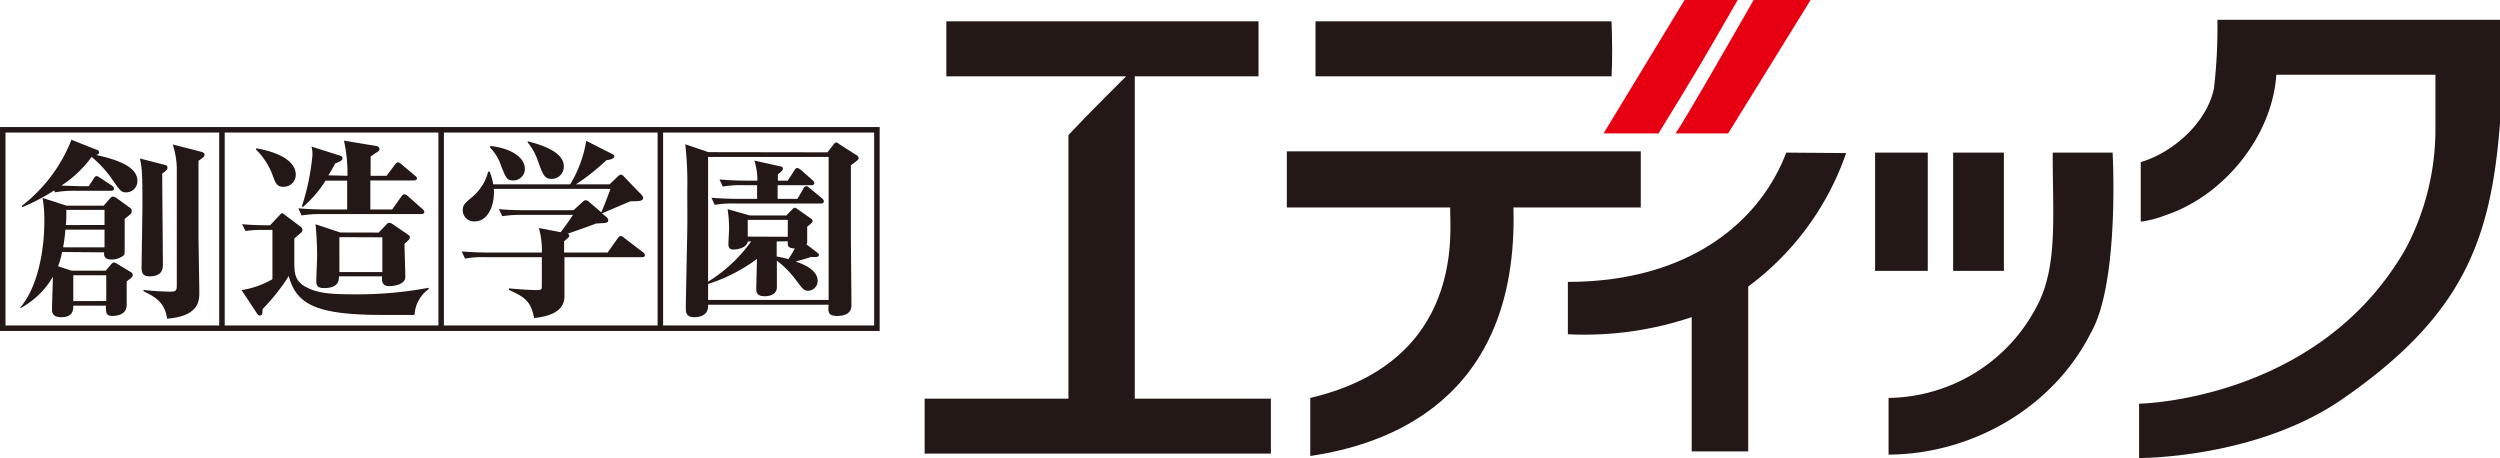 <svg xmlns="http://www.w3.org/2000/svg" viewBox="0 0 272.92 50"><defs><style>.cls-1{fill:#231815;}.cls-2{fill:none;stroke:#231815;stroke-width:0.6px;}.cls-3{fill:#e60012;}</style></defs><g id="レイヤー_2" data-name="レイヤー 2"><g id="レイヤー_1-2" data-name="レイヤー 1"><path class="cls-1" d="M6.78,27.51a10.32,10.32,0,0,1-.44,1.56l1.48.48h3.72l.59-.69c.09-.09.2-.21.31-.21a.84.84,0,0,1,.33.14l1.54.93a.33.33,0,0,1,.18.29c0,.21-.13.3-.66.72,0,.35,0,2.14,0,2.54,0,1.13-1.14,1.22-1.58,1.22-.69,0-.69-.4-.69-1.12H8c0,.42,0,1.26-1.32,1.26-1,0-1-.59-1-.9,0-.5.09-3,.09-3.51A9.08,9.08,0,0,1,2.31,33.6l-.13,0c1.78-2,2.66-5.86,2.66-9.43a14.45,14.45,0,0,0-.19-2.56l2.62.84h4.05l.64-.74c.15-.17.26-.25.37-.25a.86.86,0,0,1,.38.15l1.45,1.05a.42.42,0,0,1,.22.37.41.41,0,0,1-.11.32c-.09.08-.33.29-.66.55,0,.46,0,2.79,0,3.32s0,.58-.2.73a2.13,2.13,0,0,1-1.25.38c-.84,0-.82-.51-.79-.78Zm2.91-7.18.53-.82c.13-.21.2-.28.33-.28s.22.09.42.21l1.27.84a.36.36,0,0,1,.2.32c0,.19-.15.23-.33.23H8.37A11.37,11.37,0,0,0,6,21l-.09-.21a21.21,21.21,0,0,1-3.5,1.83l0-.17A16.92,16.92,0,0,0,7.8,15.26l2.73,1.08c.17.06.28.1.28.29s-.15.25-.33.29C13,17.45,15,18.27,15,19.74A1.23,1.23,0,0,1,13.78,21c-.52,0-.63-.13-1.45-1.3A12.13,12.13,0,0,0,10,17.13a12.29,12.29,0,0,1-3.3,3.13l2.11.07ZM11.41,27V25.07H7.14A18.53,18.53,0,0,1,6.89,27Zm0-2.44V22.91H7.24c0,1.09,0,1.2-.06,1.66Zm.19,8.3V30.05H8v2.82ZM18,18a.31.31,0,0,1,.28.32c0,.17-.11.31-.57.63,0,1.57.07,8.49.07,9.89,0,.42,0,1.33-1.46,1.33-.86,0-.86-.57-.86-1,0-1.07.09-5.76.09-6.81,0-3.57-.06-4.09-.28-5.06Zm3.81-1.47c.37.09.52.17.52.36s-.15.31-.66.67c0,2,0,6.58,0,8,0,1,.09,5.42.09,6.33s0,2.62-3.52,2.9c-.24-1.87-1.45-2.44-2.58-3v-.14a27.68,27.68,0,0,0,2.89.19c.61,0,.75-.07.75-.66V18.27a9.34,9.34,0,0,0-.44-2.5Z"/><path class="cls-1" d="M28.67,25.1a11.45,11.45,0,0,0-1.87.12l-.37-.75c.88.1,2.22.12,2.42.12h.64l1.08-1.15c.11-.13.15-.15.22-.15s.13,0,.24.12l1.8,1.35a.51.51,0,0,1,.2.36.59.59,0,0,1-.17.29c-.14.11-.64.55-.73.63v2.48c0,1.16,0,2.12,1.23,2.79s2.47.82,5.4.82a41.53,41.53,0,0,0,8-.71l.06.13a3.65,3.65,0,0,0-1.56,2.83c-.9,0-2.71,0-3.52,0-7.22,0-9.38-1.15-10.22-4.24a22.05,22.05,0,0,1-2.86,3.61c0,.38,0,.7-.31.7a.36.36,0,0,1-.24-.15l-1.74-2.63a9.73,9.73,0,0,0,3.37-1.19V25.1ZM28,16.19c1.06.19,4.29.88,4.29,2.9a1.32,1.32,0,0,1-1.36,1.3c-.71,0-.84-.36-1.21-1.37a7.64,7.64,0,0,0-1.79-2.71Zm9.93,3a16.48,16.48,0,0,0-.38-3.84l3.53.59c.13,0,.35.14.35.33s-.18.28-.26.34a6.89,6.89,0,0,0-.71.48v2.1h1.74L43.1,18c.08-.13.22-.28.35-.28a.8.8,0,0,1,.39.23l1.46,1.22c.13.11.22.17.22.32s-.2.21-.33.21H40.43v3.17h2.38l1-1.41c.11-.14.2-.25.33-.25a.68.68,0,0,1,.4.21l1.59,1.41c.13.12.19.19.19.33s-.17.21-.33.21H35.3a13.77,13.77,0,0,0-2.38.15l-.35-.78c1,.09,2.09.13,3.13.13h2.2V19.72H35.54a12.62,12.62,0,0,1-2.44,2.85l-.16,0a25.29,25.29,0,0,0,1.17-5.65A3.09,3.09,0,0,0,34,16l3.15,1a.3.3,0,0,1,.24.29c0,.26-.41.4-.79.55-.22.4-.35.65-.75,1.3Zm3.41,6.2.86-.9a.41.41,0,0,1,.31-.17.79.79,0,0,1,.28.1l1.79,1.22a.34.34,0,0,1,.17.25c0,.19-.17.36-.59.72,0,.57.09,3.13.09,3.63,0,.89-1.46,1-1.7,1-.79,0-.9-.44-.83-1.07H37c0,.42,0,1.28-1.65,1.28-.66,0-.82-.27-.82-.75s.09-2.42.09-2.84c0-.82-.07-2.56-.18-3.38l2.71.9Zm-4.29.5V29.7h4.69V25.91Z"/><path class="cls-1" d="M66.33,27.57l1.06-1.49c.19-.29.28-.31.37-.31s.15,0,.42.23l2,1.53a.41.41,0,0,1,.22.32c0,.21-.2.23-.36.23H61.62v4.16c0,.61,0,2.14-3.31,2.48-.35-1.77-.94-2.27-2.75-3.07v-.17c1,.11,2.62.19,3.11.19s.48-.12.48-.59v-3h-6a11,11,0,0,0-2.38.15l-.37-.78c1,.08,2.09.12,3.15.12h5.61a9.3,9.3,0,0,0-.33-2.68l2.38.46c.59-.8.75-1,1.34-1.89H57.21a14.12,14.12,0,0,0-2.38.14l-.37-.77c1.06.1,2.09.12,3.15.12h5l.94-.86c.22-.21.31-.23.4-.23a.58.58,0,0,1,.35.17l1.34,1.15c.2-.44.64-1.53,1-2.56H53.91c.13,1.56-.53,3.55-2.09,3.55a1.22,1.22,0,0,1-1.3-1.2c0-.61.22-.79,1.08-1.51a5.24,5.24,0,0,0,1.69-2.73h.16a5.94,5.94,0,0,1,.39,1.39h8.41A13.29,13.29,0,0,0,64,15.37l2.84,1.45c.15.08.22.12.22.25,0,.29-.57.38-.86.42a23.51,23.51,0,0,1-3.32,2.63h3.67l.88-.84c.18-.17.25-.21.33-.21s.18,0,.38.23l1.58,1.64c.31.31.49.48.49.65,0,.38-.46.38-1.39.38l-3.1,1.32.48.4a.51.51,0,0,1,.2.33c0,.32-.13.32-1.32.38-1.13.42-1.37.51-3.13,1.12.07,0,.2.08.2.21s-.18.29-.57.61v1.23ZM53.56,15.94c2.07.23,3.74,1.15,3.74,2.52A1.26,1.26,0,0,1,56,19.7c-.66,0-.75-.26-1.27-1.52a5.13,5.13,0,0,0-1.26-2.1Zm4.07-.51c2.64.67,3.92,1.56,3.92,2.75a1.33,1.33,0,0,1-1.32,1.35c-.79,0-.95-.42-1.52-2a6.32,6.32,0,0,0-1.12-2Z"/><path class="cls-1" d="M90.33,16.63l.64-.82c.2-.27.24-.25.31-.25a.58.58,0,0,1,.33.17l1.89,1.21c.07,0,.24.19.24.32s-.15.29-.85.78V25.6c0,1.24.06,6.64.06,7.75s-1.21,1.14-1.56,1.14c-1,0-1-.42-.93-1.22H77.3c.08,1.36-1.28,1.36-1.5,1.36-.93,0-.93-.59-.93-1,0-.82.14-7.17.16-8.53s0-2.9,0-4.35a38.11,38.11,0,0,0-.22-5l2.53.86Zm-8.7,9.73c-.08.67-1.07.88-1.56.88s-.55-.3-.55-.61.07-1.35.07-1.6a13.59,13.59,0,0,0-.16-2.2l2.42.69h4l.57-.59c.16-.17.25-.25.33-.25s.11,0,.34.17l1.43,1a.39.39,0,0,1,.19.29c0,.08,0,.15-.59.61,0,.21,0,1.22,0,1.45a.94.94,0,0,1-.07.48l1.21.93a.28.28,0,0,1,.14.23c0,.25-.31.23-.88.21-.31.12-.88.29-1.66.5.56.19,2.4.82,2.4,2.1a1.07,1.07,0,0,1-1,1.09c-.48,0-.57-.1-1.45-1.28a10.57,10.57,0,0,0-2-2V29c0,.17,0,2.25,0,2.34,0,1-1.17,1-1.32,1-.84,0-.93-.4-.93-.79s.07-2.76.07-3.28A18,18,0,0,1,77.3,31v1.74H90.46V17.13H77.3V30.75A16.34,16.34,0,0,0,82,26.36Zm5.42-4.65.64-1.09c0-.08.15-.29.33-.29s.26.12.4.23l1.3,1.07c.08.08.22.21.22.36s-.18.23-.33.23H80.42a12.31,12.31,0,0,0-2.4.14l-.35-.77q1.56.12,3.15.12h1.83V20.22H81.28a11.2,11.2,0,0,0-2.38.15l-.35-.78c1,.09,2.07.13,3.13.13h1a6.75,6.75,0,0,0-.33-2.19l2.82.63c.19,0,.3.13.3.28s-.39.48-.55.58v.7H86l.7-1.09c.11-.17.2-.3.33-.3s.4.23.42.23l1.26,1.12a.44.44,0,0,1,.19.31c0,.19-.17.23-.33.23H84.89c0,.44,0,1,0,1.49ZM86,25.85V24H81.63v1.83Zm-1.21.51V28c.66.12,1,.21,1.28.29.4-.61.51-.82.7-1.16-.79-.06-.79-.27-.77-.79Z"/><rect class="cls-2" x="0.3" y="14.17" width="95.43" height="21.66"/><line class="cls-2" x1="24.23" y1="35.83" x2="24.23" y2="14.17"/><line class="cls-2" x1="48.16" y1="35.83" x2="48.16" y2="14.17"/><line class="cls-2" x1="72.09" y1="35.83" x2="72.09" y2="14.17"/><path class="cls-3" d="M189.7,0C186,6.44,185,8.17,181.06,14.56h-6L183.9,0Z"/><path class="cls-3" d="M197.66,0l-9,14.56h-5.75c.76-.94,8.53-14.56,8.53-14.56h6.22Z"/><path class="cls-1" d="M175.93,2.33c.06,1.88.11,4.07,0,6H143.61v-6s0,0,0,0Z"/><path class="cls-1" d="M272.92,2.16V13.44c-1,12.79-4,21-17.21,30.13C246.28,50.09,233.52,50,233.52,50V44.07s19.62-.3,29.11-16.93a27.84,27.84,0,0,0,3.24-12.82V8.16H248.5c-.44,6.69-5.7,13.2-12.08,15.33a11.57,11.57,0,0,1-2.72.71l0-6.5c3.69-1.11,7.29-4.45,8-8.1a57.84,57.84,0,0,0,.37-7.44Z"/><path class="cls-1" d="M179.12,22.65h-13.9c.59,21.28-14.1,25.93-22.18,27.13V43.44c17.05-4,15.22-18.45,15.27-20.79H140.48V16.52h38.64Z"/><path class="cls-1" d="M230.63,16.66h-6.54c0,7,.56,12.4-1.69,16.69a18.49,18.49,0,0,1-16.23,10.09v6.19c9.17-.05,18-5.18,22.08-13.29C231.42,30.86,230.63,16.66,230.63,16.66Z"/><rect class="cls-1" x="204.7" y="16.66" width="5.75" height="12.91"/><path class="cls-1" d="M213.22,16.66V29.57h5.54V16.66Z"/><path class="cls-1" d="M195,16.66c-2.85,7.51-10.57,14.11-23.84,14.11v5.72a36.72,36.72,0,0,0,13.52-1.87V49.28h6.17v-18a30.5,30.5,0,0,0,10.69-14.57Z"/><path class="cls-1" d="M123.88,43.52V8.33h13.51v-6H103.31v6h19.63s-4.28,4.24-6.3,6.41V43.52h-15.7v6h37.8v-6Z"/></g></g></svg>